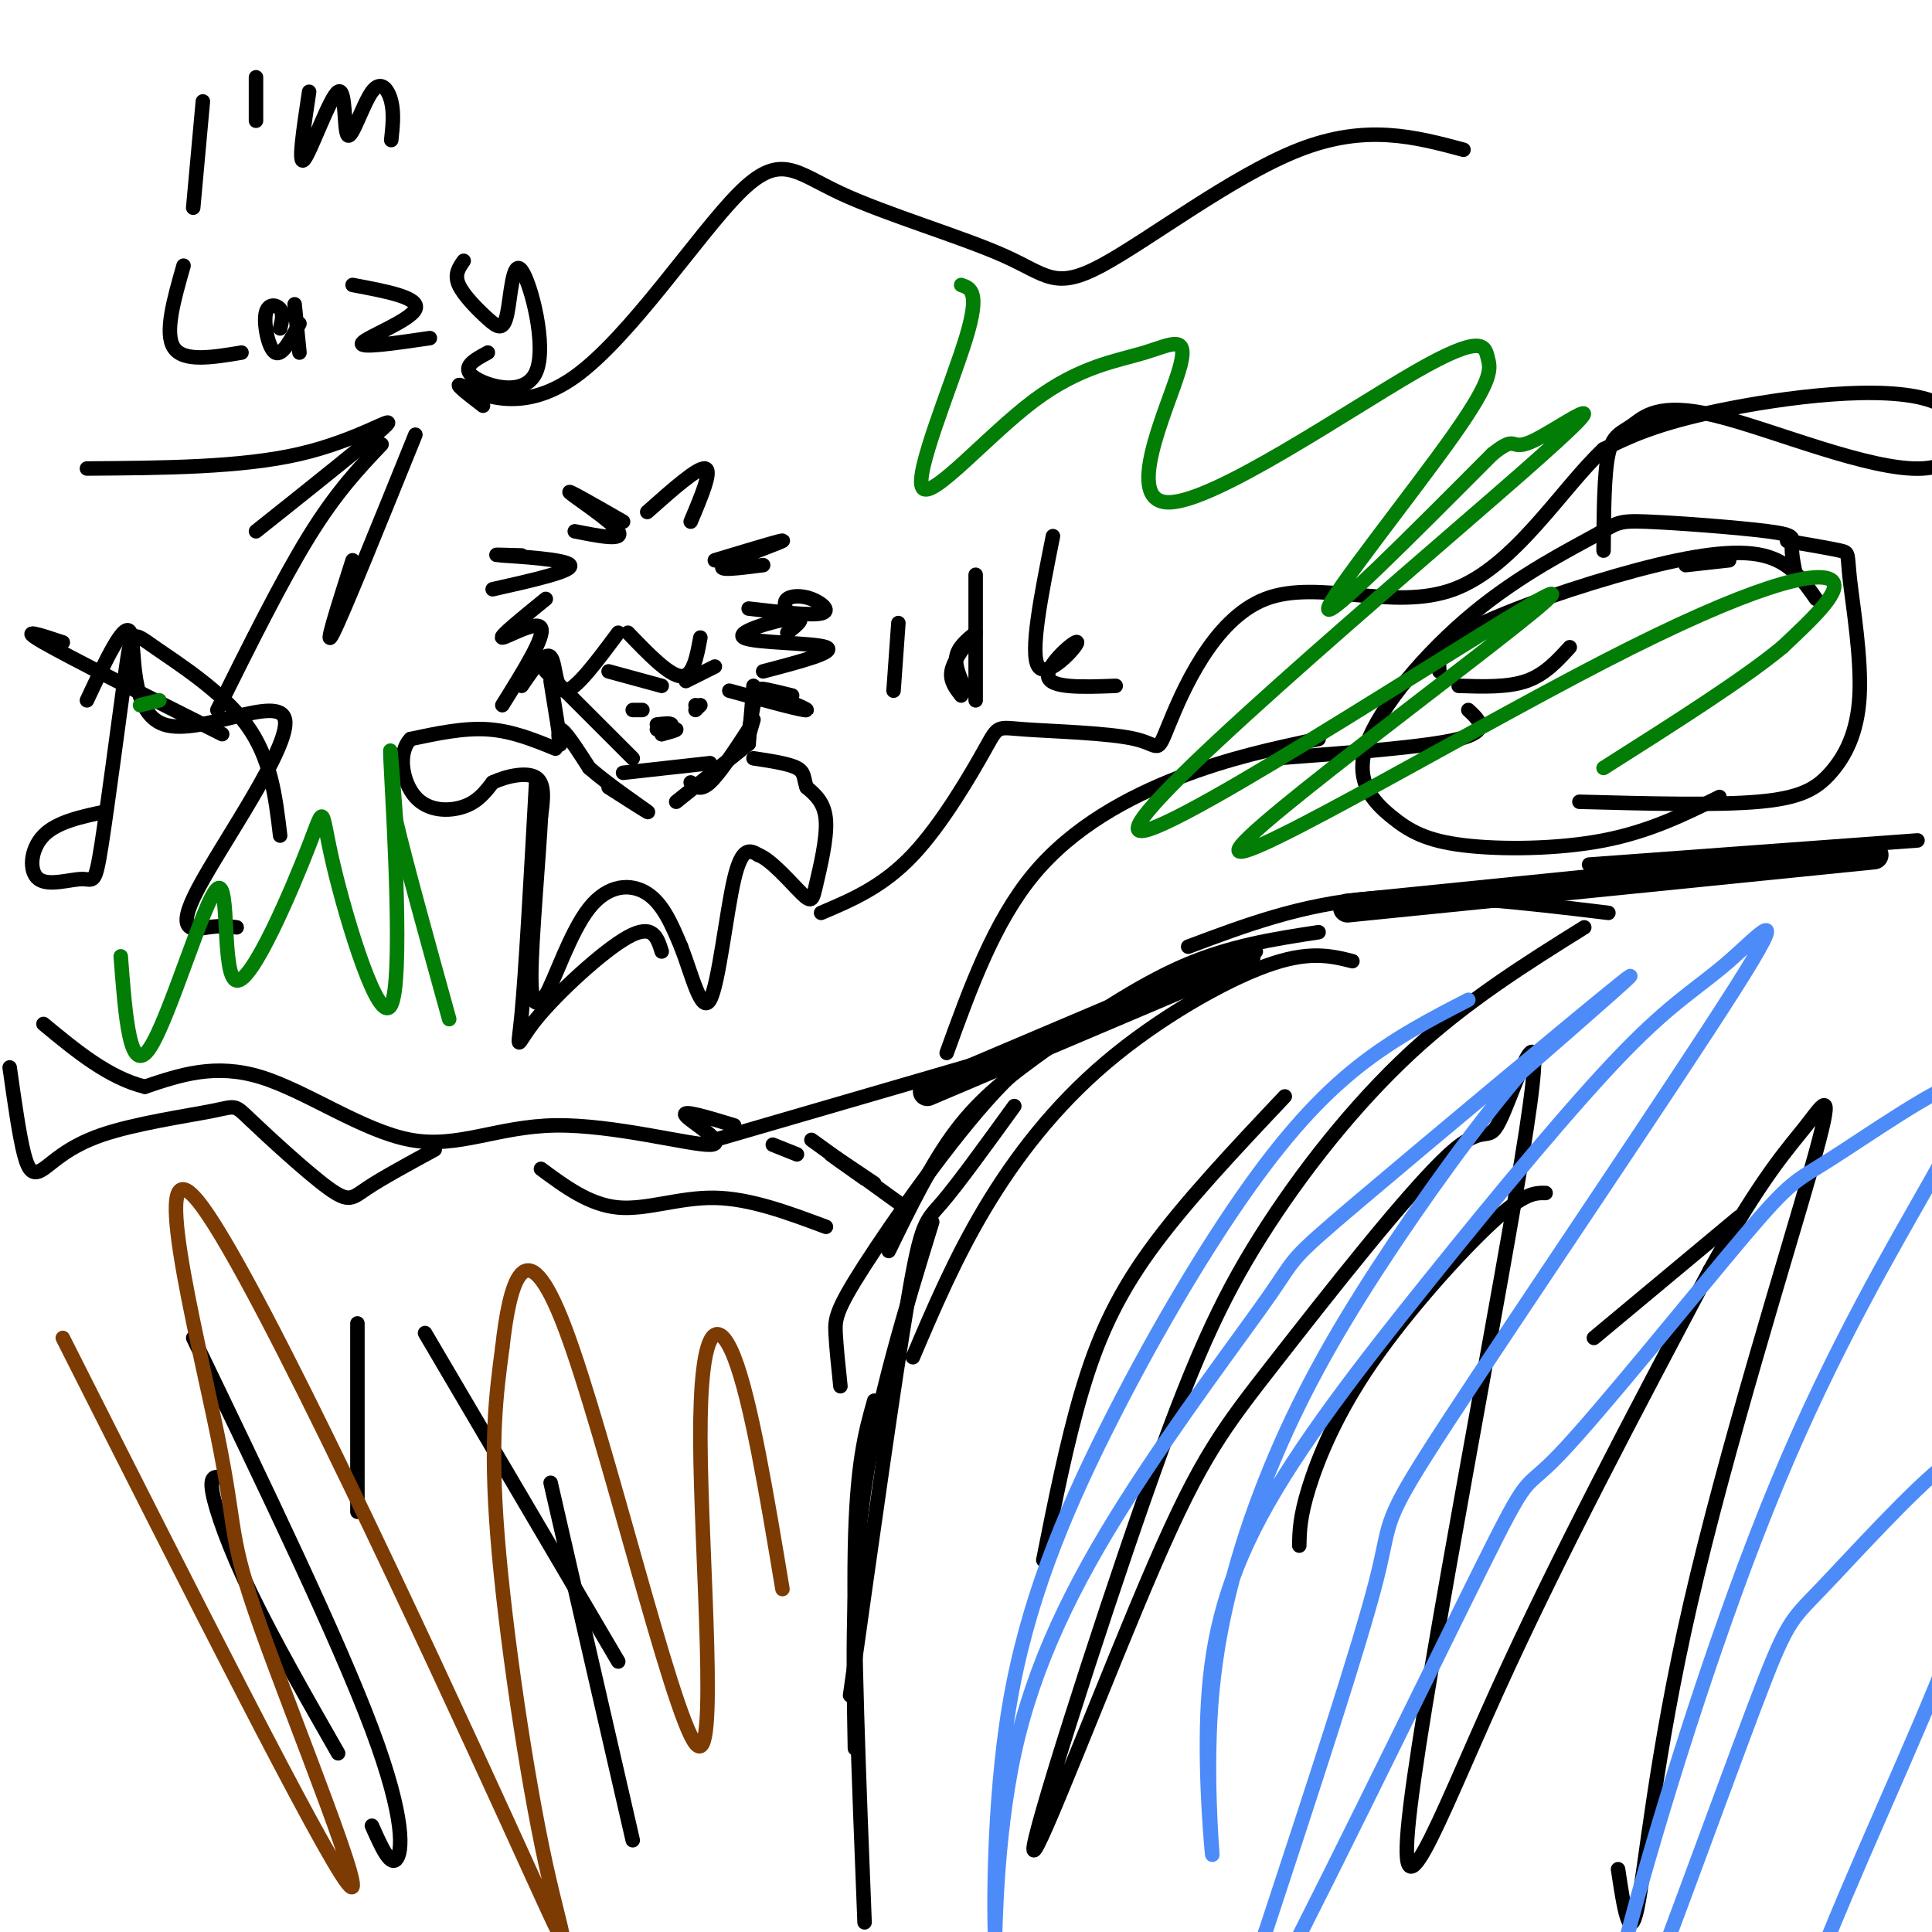 <svg viewBox='0 0 400 400' version='1.1' xmlns='http://www.w3.org/2000/svg' xmlns:xlink='http://www.w3.org/1999/xlink'><g fill='none' stroke='#000000' stroke-width='6' stroke-linecap='round' stroke-linejoin='round'><path d='M388,177c0.000,0.000 -109.000,11.000 -109,11'/><path d='M258,198c0.000,0.000 -66.000,28.000 -66,28'/></g>
<g fill='none' stroke='#000000' stroke-width='3' stroke-linecap='round' stroke-linejoin='round'><path d='M280,199c-4.530,-1.131 -9.060,-2.262 -18,1c-8.940,3.262 -22.292,10.917 -33,20c-10.708,9.083 -18.774,19.595 -25,30c-6.226,10.405 -10.613,20.702 -15,31'/><path d='M193,253c-5.667,18.417 -11.333,36.833 -14,55c-2.667,18.167 -2.333,36.083 -2,54'/><path d='M181,290c-1.833,6.500 -3.667,13.000 -4,31c-0.333,18.000 0.833,47.500 2,77'/><path d='M266,227c-10.444,11.067 -20.889,22.133 -28,32c-7.111,9.867 -10.889,18.533 -14,29c-3.111,10.467 -5.556,22.733 -8,35'/><path d='M320,247c-2.196,-0.042 -4.393,-0.083 -11,6c-6.607,6.083 -17.625,18.292 -25,29c-7.375,10.708 -11.107,19.917 -13,26c-1.893,6.083 -1.946,9.042 -2,12'/><path d='M360,252c0.000,0.000 -30.000,25.000 -30,25'/><path d='M273,193c-9.149,1.393 -18.298,2.786 -28,7c-9.702,4.214 -19.958,11.250 -28,17c-8.042,5.750 -13.869,10.214 -19,17c-5.131,6.786 -9.565,15.893 -14,25'/><path d='M174,287c-0.427,-4.048 -0.855,-8.096 -1,-11c-0.145,-2.904 -0.008,-4.665 6,-14c6.008,-9.335 17.887,-26.244 27,-36c9.113,-9.756 15.461,-12.359 24,-16c8.539,-3.641 19.270,-8.321 30,-13'/><path d='M246,196c11.750,-4.417 23.500,-8.833 38,-10c14.500,-1.167 31.750,0.917 49,3'/><path d='M329,179c0.000,0.000 68.000,-5.000 68,-5'/><path d='M165,239c0.000,0.000 -5.000,-2.000 -5,-2'/><path d='M152,233c-5.576,-1.699 -11.152,-3.398 -10,-2c1.152,1.398 9.032,5.894 5,6c-4.032,0.106 -19.978,-4.178 -32,-4c-12.022,0.178 -20.121,4.817 -30,3c-9.879,-1.817 -21.537,-10.091 -31,-13c-9.463,-2.909 -16.732,-0.455 -24,2'/><path d='M30,225c-7.500,-1.833 -14.250,-7.417 -21,-13'/><path d='M2,221c1.001,7.093 2.002,14.185 3,18c0.998,3.815 1.993,4.352 4,3c2.007,-1.352 5.026,-4.592 12,-7c6.974,-2.408 17.905,-3.985 23,-5c5.095,-1.015 4.355,-1.468 8,2c3.645,3.468 11.674,10.857 16,14c4.326,3.143 4.950,2.041 8,0c3.050,-2.041 8.525,-5.020 14,-8'/><path d='M112,242c5.044,3.733 10.089,7.467 16,8c5.911,0.533 12.689,-2.133 20,-2c7.311,0.133 15.156,3.067 23,6'/><path d='M74,274c0.000,0.000 0.000,39.000 0,39'/><path d='M88,276c0.000,0.000 40.000,68.000 40,68'/><path d='M114,307c0.000,0.000 17.000,74.000 17,74'/><path d='M40,277c14.956,31.044 29.911,62.089 37,81c7.089,18.911 6.311,25.689 5,27c-1.311,1.311 -3.156,-2.844 -5,-7'/><path d='M46,306c-1.333,-0.333 -2.667,-0.667 -2,3c0.667,3.667 3.333,11.333 8,21c4.667,9.667 11.333,21.333 18,33'/><path d='M148,236c0.000,0.000 55.000,-16.000 55,-16'/><path d='M114,141c0.978,6.000 1.956,12.000 2,13c0.044,1.000 -0.844,-3.000 0,-3c0.844,0.000 3.422,4.000 6,8'/><path d='M122,159c3.956,3.467 10.844,8.133 12,9c1.156,0.867 -3.422,-2.067 -8,-5'/><path d='M140,166c0.000,0.000 15.000,-12.000 15,-12'/><path d='M156,149c-0.500,1.750 -1.000,3.500 -1,3c0.000,-0.500 0.500,-3.250 1,-6'/><path d='M156,142c0.000,0.000 -1.000,12.000 -1,12'/><path d='M115,155c-4.500,-1.833 -9.000,-3.667 -14,-4c-5.000,-0.333 -10.500,0.833 -16,2'/><path d='M85,153c-2.774,2.845 -1.708,8.958 1,12c2.708,3.042 7.060,3.012 10,2c2.940,-1.012 4.470,-3.006 6,-5'/><path d='M102,162c2.889,-1.356 7.111,-2.244 9,-1c1.889,1.244 1.444,4.622 1,8'/><path d='M112,169c-0.422,8.400 -1.978,25.400 -2,33c-0.022,7.600 1.489,5.800 3,4'/><path d='M113,206c1.869,-3.143 5.042,-13.000 9,-18c3.958,-5.000 8.702,-5.143 12,-3c3.298,2.143 5.149,6.571 7,11'/><path d='M141,196c2.202,5.619 4.208,14.167 6,11c1.792,-3.167 3.369,-18.048 5,-25c1.631,-6.952 3.315,-5.976 5,-5'/><path d='M157,177c2.675,0.974 6.861,5.911 9,8c2.139,2.089 2.230,1.332 3,-2c0.770,-3.332 2.220,-9.238 2,-13c-0.220,-3.762 -2.110,-5.381 -4,-7'/><path d='M167,163c-0.667,-1.889 -0.333,-3.111 -2,-4c-1.667,-0.889 -5.333,-1.444 -9,-2'/><path d='M113,139c0.000,0.000 18.000,18.000 18,18'/><path d='M129,160c0.000,0.000 18.000,-2.000 18,-2'/><path d='M143,162c1.000,0.917 2.000,1.833 4,0c2.000,-1.833 5.000,-6.417 8,-11'/><path d='M126,139c0.000,0.000 11.000,3.000 11,3'/><path d='M142,141c0.000,0.000 6.000,-3.000 6,-3'/><path d='M131,147c0.000,0.000 2.000,0.000 2,0'/><path d='M144,146c0.000,0.000 0.100,0.100 0.1,0.1'/><path d='M136,151c1.917,-0.083 3.833,-0.167 4,0c0.167,0.167 -1.417,0.583 -3,1'/><path d='M130,131c4.250,4.417 8.500,8.833 11,9c2.500,0.167 3.250,-3.917 4,-8'/><path d='M128,131c-4.444,5.978 -8.889,11.956 -11,12c-2.111,0.044 -1.889,-5.844 -3,-7c-1.111,-1.156 -3.556,2.422 -6,6'/><path d='M134,106c5.250,-4.667 10.500,-9.333 12,-9c1.500,0.333 -0.750,5.667 -3,11'/><path d='M129,108c-5.956,-3.422 -11.911,-6.844 -11,-6c0.911,0.844 8.689,5.956 10,8c1.311,2.044 -3.844,1.022 -9,0'/><path d='M108,115c-3.600,-0.111 -7.200,-0.222 -4,0c3.200,0.222 13.200,0.778 14,2c0.800,1.222 -7.600,3.111 -16,5'/><path d='M113,124c-4.867,3.956 -9.733,7.911 -9,8c0.733,0.089 7.067,-3.689 8,-2c0.933,1.689 -3.533,8.844 -8,16'/><path d='M148,116c7.422,-2.244 14.844,-4.489 14,-4c-0.844,0.489 -9.956,3.711 -12,5c-2.044,1.289 2.978,0.644 8,0'/><path d='M163,131c2.137,-1.690 4.274,-3.381 1,-3c-3.274,0.381 -11.958,2.833 -10,4c1.958,1.167 14.560,1.048 17,2c2.440,0.952 -5.280,2.976 -13,5'/><path d='M151,143c7.889,2.156 15.778,4.311 16,4c0.222,-0.311 -7.222,-3.089 -9,-4c-1.778,-0.911 2.111,0.044 6,1'/><path d='M155,126c6.417,0.744 12.833,1.488 15,1c2.167,-0.488 0.083,-2.208 -2,-3c-2.083,-0.792 -4.167,-0.655 -5,0c-0.833,0.655 -0.417,1.827 0,3'/><path d='M144,147c0.000,0.000 1.000,-1.000 1,-1'/><path d='M136,150c1.417,-0.167 2.833,-0.333 3,0c0.167,0.333 -0.917,1.167 -2,2'/><path d='M111,162c-1.083,19.649 -2.167,39.298 -3,48c-0.833,8.702 -1.417,6.458 3,1c4.417,-5.458 13.833,-14.131 19,-17c5.167,-2.869 6.083,0.065 7,3'/><path d='M210,229c-5.822,8.044 -11.644,16.089 -15,20c-3.356,3.911 -4.244,3.689 -7,20c-2.756,16.311 -7.378,49.156 -12,82'/><path d='M186,129c0.000,0.000 -1.000,14.000 -1,14'/><path d='M202,131c-1.833,1.500 -3.667,3.000 -4,5c-0.333,2.000 0.833,4.500 2,7'/><path d='M202,119c0.000,0.000 0.000,26.000 0,26'/><path d='M201,132c-1.833,2.500 -3.667,5.000 -4,7c-0.333,2.000 0.833,3.500 2,5'/><path d='M218,111c-2.435,12.173 -4.869,24.345 -3,27c1.869,2.655 8.042,-4.208 8,-5c-0.042,-0.792 -6.298,4.488 -6,7c0.298,2.512 7.149,2.256 14,2'/><path d='M168,236c0.000,0.000 18.000,13.000 18,13'/><path d='M181,245c-4.333,-2.917 -8.667,-5.833 -9,-6c-0.333,-0.167 3.333,2.417 7,5'/><path d='M196,218c4.911,-13.578 9.822,-27.156 18,-37c8.178,-9.844 19.622,-15.956 30,-20c10.378,-4.044 19.689,-6.022 29,-8'/><path d='M264,157c15.667,-1.167 31.333,-2.333 38,-4c6.667,-1.667 4.333,-3.833 2,-6'/><path d='M302,142c5.083,0.167 10.167,0.333 14,-1c3.833,-1.333 6.417,-4.167 9,-7'/><path d='M298,139c-0.179,-2.589 -0.357,-5.179 7,-9c7.357,-3.821 22.250,-8.875 34,-12c11.750,-3.125 20.357,-4.321 26,-3c5.643,1.321 8.321,5.161 11,9'/><path d='M372,120c-0.567,-2.683 -1.134,-5.365 -1,-7c0.134,-1.635 0.968,-2.221 -5,-3c-5.968,-0.779 -18.737,-1.750 -25,-2c-6.263,-0.250 -6.021,0.220 -11,3c-4.979,2.780 -15.179,7.868 -25,16c-9.821,8.132 -19.264,19.306 -22,27c-2.736,7.694 1.236,11.908 5,15c3.764,3.092 7.321,5.063 15,6c7.679,0.937 19.480,0.839 29,-1c9.520,-1.839 16.760,-5.420 24,-9'/><path d='M327,166c14.138,0.377 28.276,0.754 37,0c8.724,-0.754 12.034,-2.638 15,-6c2.966,-3.362 5.589,-8.200 6,-16c0.411,-7.800 -1.389,-18.562 -2,-24c-0.611,-5.438 -0.032,-5.554 -2,-6c-1.968,-0.446 -6.484,-1.223 -11,-2'/><path d='M358,116c0.000,0.000 -9.000,1.000 -9,1'/><path d='M332,114c0.049,-7.954 0.099,-15.909 1,-20c0.901,-4.091 2.654,-4.320 5,-6c2.346,-1.680 5.286,-4.812 17,-2c11.714,2.812 32.202,11.568 43,11c10.798,-0.568 11.907,-10.461 2,-14c-9.907,-3.539 -30.831,-0.726 -44,2c-13.169,2.726 -18.585,5.363 -24,8'/><path d='M332,93c-8.687,8.092 -18.406,24.323 -31,29c-12.594,4.677 -28.065,-2.201 -39,2c-10.935,4.201 -17.336,19.482 -20,26c-2.664,6.518 -1.592,4.274 -7,3c-5.408,-1.274 -17.295,-1.579 -23,-2c-5.705,-0.421 -5.228,-0.960 -8,4c-2.772,4.960 -8.792,15.417 -15,22c-6.208,6.583 -12.604,9.291 -19,12'/><path d='M18,145c3.918,-8.366 7.835,-16.732 9,-14c1.165,2.732 -0.423,16.564 7,19c7.423,2.436 23.856,-6.522 25,-1c1.144,5.522 -13.000,25.525 -18,35c-5.000,9.475 -0.857,8.421 2,8c2.857,-0.421 4.429,-0.211 6,0'/><path d='M22,168c-5.131,1.077 -10.261,2.154 -13,5c-2.739,2.846 -3.086,7.460 -1,9c2.086,1.540 6.606,0.006 9,0c2.394,-0.006 2.661,1.515 4,-7c1.339,-8.515 3.751,-27.066 5,-36c1.249,-8.934 1.336,-8.252 6,-5c4.664,3.252 13.904,9.072 19,16c5.096,6.928 6.048,14.964 7,23'/><path d='M18,97c15.978,-0.111 31.956,-0.222 44,-3c12.044,-2.778 20.156,-8.222 18,-6c-2.156,2.222 -14.578,12.111 -27,22'/><path d='M86,90c-7.417,18.333 -14.833,36.667 -17,41c-2.167,4.333 0.917,-5.333 4,-15'/><path d='M79,92c-4.667,4.917 -9.333,9.833 -15,19c-5.667,9.167 -12.333,22.583 -19,36'/><path d='M13,133c-4.750,-1.583 -9.500,-3.167 -4,0c5.500,3.167 21.250,11.083 37,19'/><path d='M100,84c-3.367,-2.594 -6.733,-5.187 -4,-4c2.733,1.187 11.567,6.156 23,-2c11.433,-8.156 25.466,-29.437 34,-38c8.534,-8.563 11.568,-4.408 21,0c9.432,4.408 25.260,9.068 34,13c8.740,3.932 10.392,7.136 20,2c9.608,-5.136 27.174,-18.610 41,-24c13.826,-5.390 23.913,-2.695 34,0'/><path d='M328,192c-12.201,7.620 -24.402,15.239 -36,26c-11.598,10.761 -22.595,24.662 -31,38c-8.405,13.338 -14.220,26.112 -24,54c-9.780,27.888 -23.525,70.888 -23,73c0.525,2.112 15.321,-36.666 25,-59c9.679,-22.334 14.241,-28.225 25,-42c10.759,-13.775 27.713,-35.436 36,-43c8.287,-7.564 7.906,-1.032 11,-8c3.094,-6.968 9.664,-27.435 5,3c-4.664,30.435 -20.564,111.771 -24,140c-3.436,28.229 5.590,3.351 18,-24c12.410,-27.351 28.205,-57.176 44,-87'/><path d='M354,263c10.914,-19.615 16.198,-25.151 20,-30c3.802,-4.849 6.122,-9.011 1,9c-5.122,18.011 -17.687,58.195 -25,90c-7.313,31.805 -9.375,55.230 -11,63c-1.625,7.770 -2.812,-0.115 -4,-8'/></g>
<g fill='none' stroke='#4D8BF9' stroke-width='3' stroke-linecap='round' stroke-linejoin='round'><path d='M304,207c-7.697,3.970 -15.393,7.940 -23,14c-7.607,6.060 -15.124,14.209 -24,27c-8.876,12.791 -19.109,30.222 -28,48c-8.891,17.778 -16.438,35.903 -20,57c-3.562,21.097 -3.138,45.166 -3,47c0.138,1.834 -0.008,-18.567 4,-37c4.008,-18.433 12.171,-34.898 23,-52c10.829,-17.102 24.325,-34.842 30,-43c5.675,-8.158 3.528,-6.735 18,-19c14.472,-12.265 45.563,-38.219 54,-45c8.437,-6.781 -5.782,5.609 -20,18'/><path d='M315,222c-8.751,10.158 -20.630,26.555 -30,41c-9.370,14.445 -16.232,26.940 -22,41c-5.768,14.060 -10.441,29.684 -12,46c-1.559,16.316 -0.003,33.322 0,34c0.003,0.678 -1.546,-14.974 -1,-29c0.546,-14.026 3.187,-26.426 11,-41c7.813,-14.574 20.799,-31.322 35,-49c14.201,-17.678 29.616,-36.284 40,-47c10.384,-10.716 15.738,-13.540 22,-19c6.262,-5.460 13.431,-13.556 1,6c-12.431,19.556 -44.462,66.765 -59,89c-14.538,22.235 -11.582,19.496 -15,33c-3.418,13.504 -13.209,43.252 -23,73'/><path d='M262,400c-6.967,21.305 -12.883,38.066 -3,20c9.883,-18.066 35.565,-70.959 47,-94c11.435,-23.041 8.623,-16.231 17,-25c8.377,-8.769 27.942,-33.116 38,-45c10.058,-11.884 10.609,-11.304 18,-16c7.391,-4.696 21.621,-14.669 27,-16c5.379,-1.331 1.908,5.978 -6,20c-7.908,14.022 -20.253,34.755 -32,63c-11.747,28.245 -22.897,64.003 -29,86c-6.103,21.997 -7.161,30.235 -8,37c-0.839,6.765 -1.460,12.059 5,-4c6.460,-16.059 19.999,-53.469 27,-72c7.001,-18.531 7.462,-18.181 14,-25c6.538,-6.819 19.154,-20.805 26,-26c6.846,-5.195 7.923,-1.597 9,2'/><path d='M412,305c1.143,4.964 -0.500,16.375 -8,36c-7.500,19.625 -20.857,47.464 -29,69c-8.143,21.536 -11.071,36.768 -14,52'/></g>
<g fill='none' stroke='#7C3B02' stroke-width='3' stroke-linecap='round' stroke-linejoin='round'><path d='M13,277c26.857,53.192 53.714,106.384 59,113c5.286,6.616 -11.000,-33.345 -18,-53c-7.000,-19.655 -4.715,-19.005 -9,-40c-4.285,-20.995 -15.140,-63.637 -3,-47c12.140,16.637 47.275,92.552 63,127c15.725,34.448 12.041,27.428 8,9c-4.041,-18.428 -8.440,-48.265 -10,-68c-1.560,-19.735 -0.280,-29.367 1,-39'/><path d='M104,279c1.456,-13.068 4.594,-26.236 13,-4c8.406,22.236 22.078,79.878 27,86c4.922,6.122 1.094,-39.275 1,-63c-0.094,-23.725 3.544,-25.779 7,-17c3.456,8.779 6.728,28.389 10,48'/></g>
<g fill='none' stroke='#027D06' stroke-width='3' stroke-linecap='round' stroke-linejoin='round'><path d='M33,145c0.000,0.000 -4.000,1.000 -4,1'/><path d='M25,198c0.954,12.556 1.907,25.112 6,19c4.093,-6.112 11.324,-30.891 14,-33c2.676,-2.109 0.796,18.453 4,19c3.204,0.547 11.491,-18.923 15,-28c3.509,-9.077 2.240,-7.763 5,4c2.760,11.763 9.551,33.975 12,29c2.449,-4.975 0.557,-37.136 0,-48c-0.557,-10.864 0.222,-0.432 1,10'/><path d='M82,170c2.000,8.500 6.500,24.750 11,41'/><path d='M199,59c1.977,0.662 3.953,1.325 1,11c-2.953,9.675 -10.836,28.363 -9,31c1.836,2.637 13.391,-10.776 23,-18c9.609,-7.224 17.270,-8.258 23,-10c5.730,-1.742 9.527,-4.193 7,4c-2.527,8.193 -11.380,27.031 -2,27c9.380,-0.031 36.991,-18.931 51,-27c14.009,-8.069 14.415,-5.307 15,-3c0.585,2.307 1.350,4.160 -7,16c-8.350,11.840 -25.814,33.669 -26,36c-0.186,2.331 16.907,-14.834 34,-32'/><path d='M309,94c5.731,-4.567 3.059,0.016 9,-3c5.941,-3.016 20.494,-13.630 -3,7c-23.494,20.630 -85.037,72.505 -79,74c6.037,1.495 79.654,-47.389 85,-49c5.346,-1.611 -57.577,44.053 -64,52c-6.423,7.947 43.655,-21.822 75,-38c31.345,-16.178 43.956,-18.765 47,-17c3.044,1.765 -3.478,7.883 -10,14'/><path d='M369,134c-7.833,6.500 -22.417,15.750 -37,25'/></g>
<g fill='none' stroke='#000000' stroke-width='3' stroke-linecap='round' stroke-linejoin='round'><path d='M42,21c0.000,0.000 -2.000,22.000 -2,22'/><path d='M53,16c0.000,0.000 0.000,9.000 0,9'/><path d='M64,19c-1.187,7.850 -2.374,15.699 -1,14c1.374,-1.699 5.307,-12.947 7,-14c1.693,-1.053 1.144,8.089 2,9c0.856,0.911 3.115,-6.409 5,-9c1.885,-2.591 3.396,-0.455 4,2c0.604,2.455 0.302,5.227 0,8'/><path d='M38,55c-2.000,7.000 -4.000,14.000 -2,17c2.000,3.000 8.000,2.000 14,1'/><path d='M58,68c0.369,-1.530 0.738,-3.060 0,-4c-0.738,-0.940 -2.583,-1.292 -3,1c-0.417,2.292 0.595,7.226 2,8c1.405,0.774 3.202,-2.613 5,-6'/><path d='M73,59c7.022,1.311 14.044,2.622 13,5c-1.044,2.378 -10.156,5.822 -11,7c-0.844,1.178 6.578,0.089 14,-1'/><path d='M96,54c-0.991,1.408 -1.982,2.816 -1,5c0.982,2.184 3.936,5.145 6,7c2.064,1.855 3.238,2.605 4,-1c0.762,-3.605 1.111,-11.564 3,-9c1.889,2.564 5.316,15.652 3,21c-2.316,5.348 -10.376,2.957 -13,1c-2.624,-1.957 0.188,-3.478 3,-5'/><path d='M61,63c0.000,0.000 1.000,10.000 1,10'/></g>
</svg>
